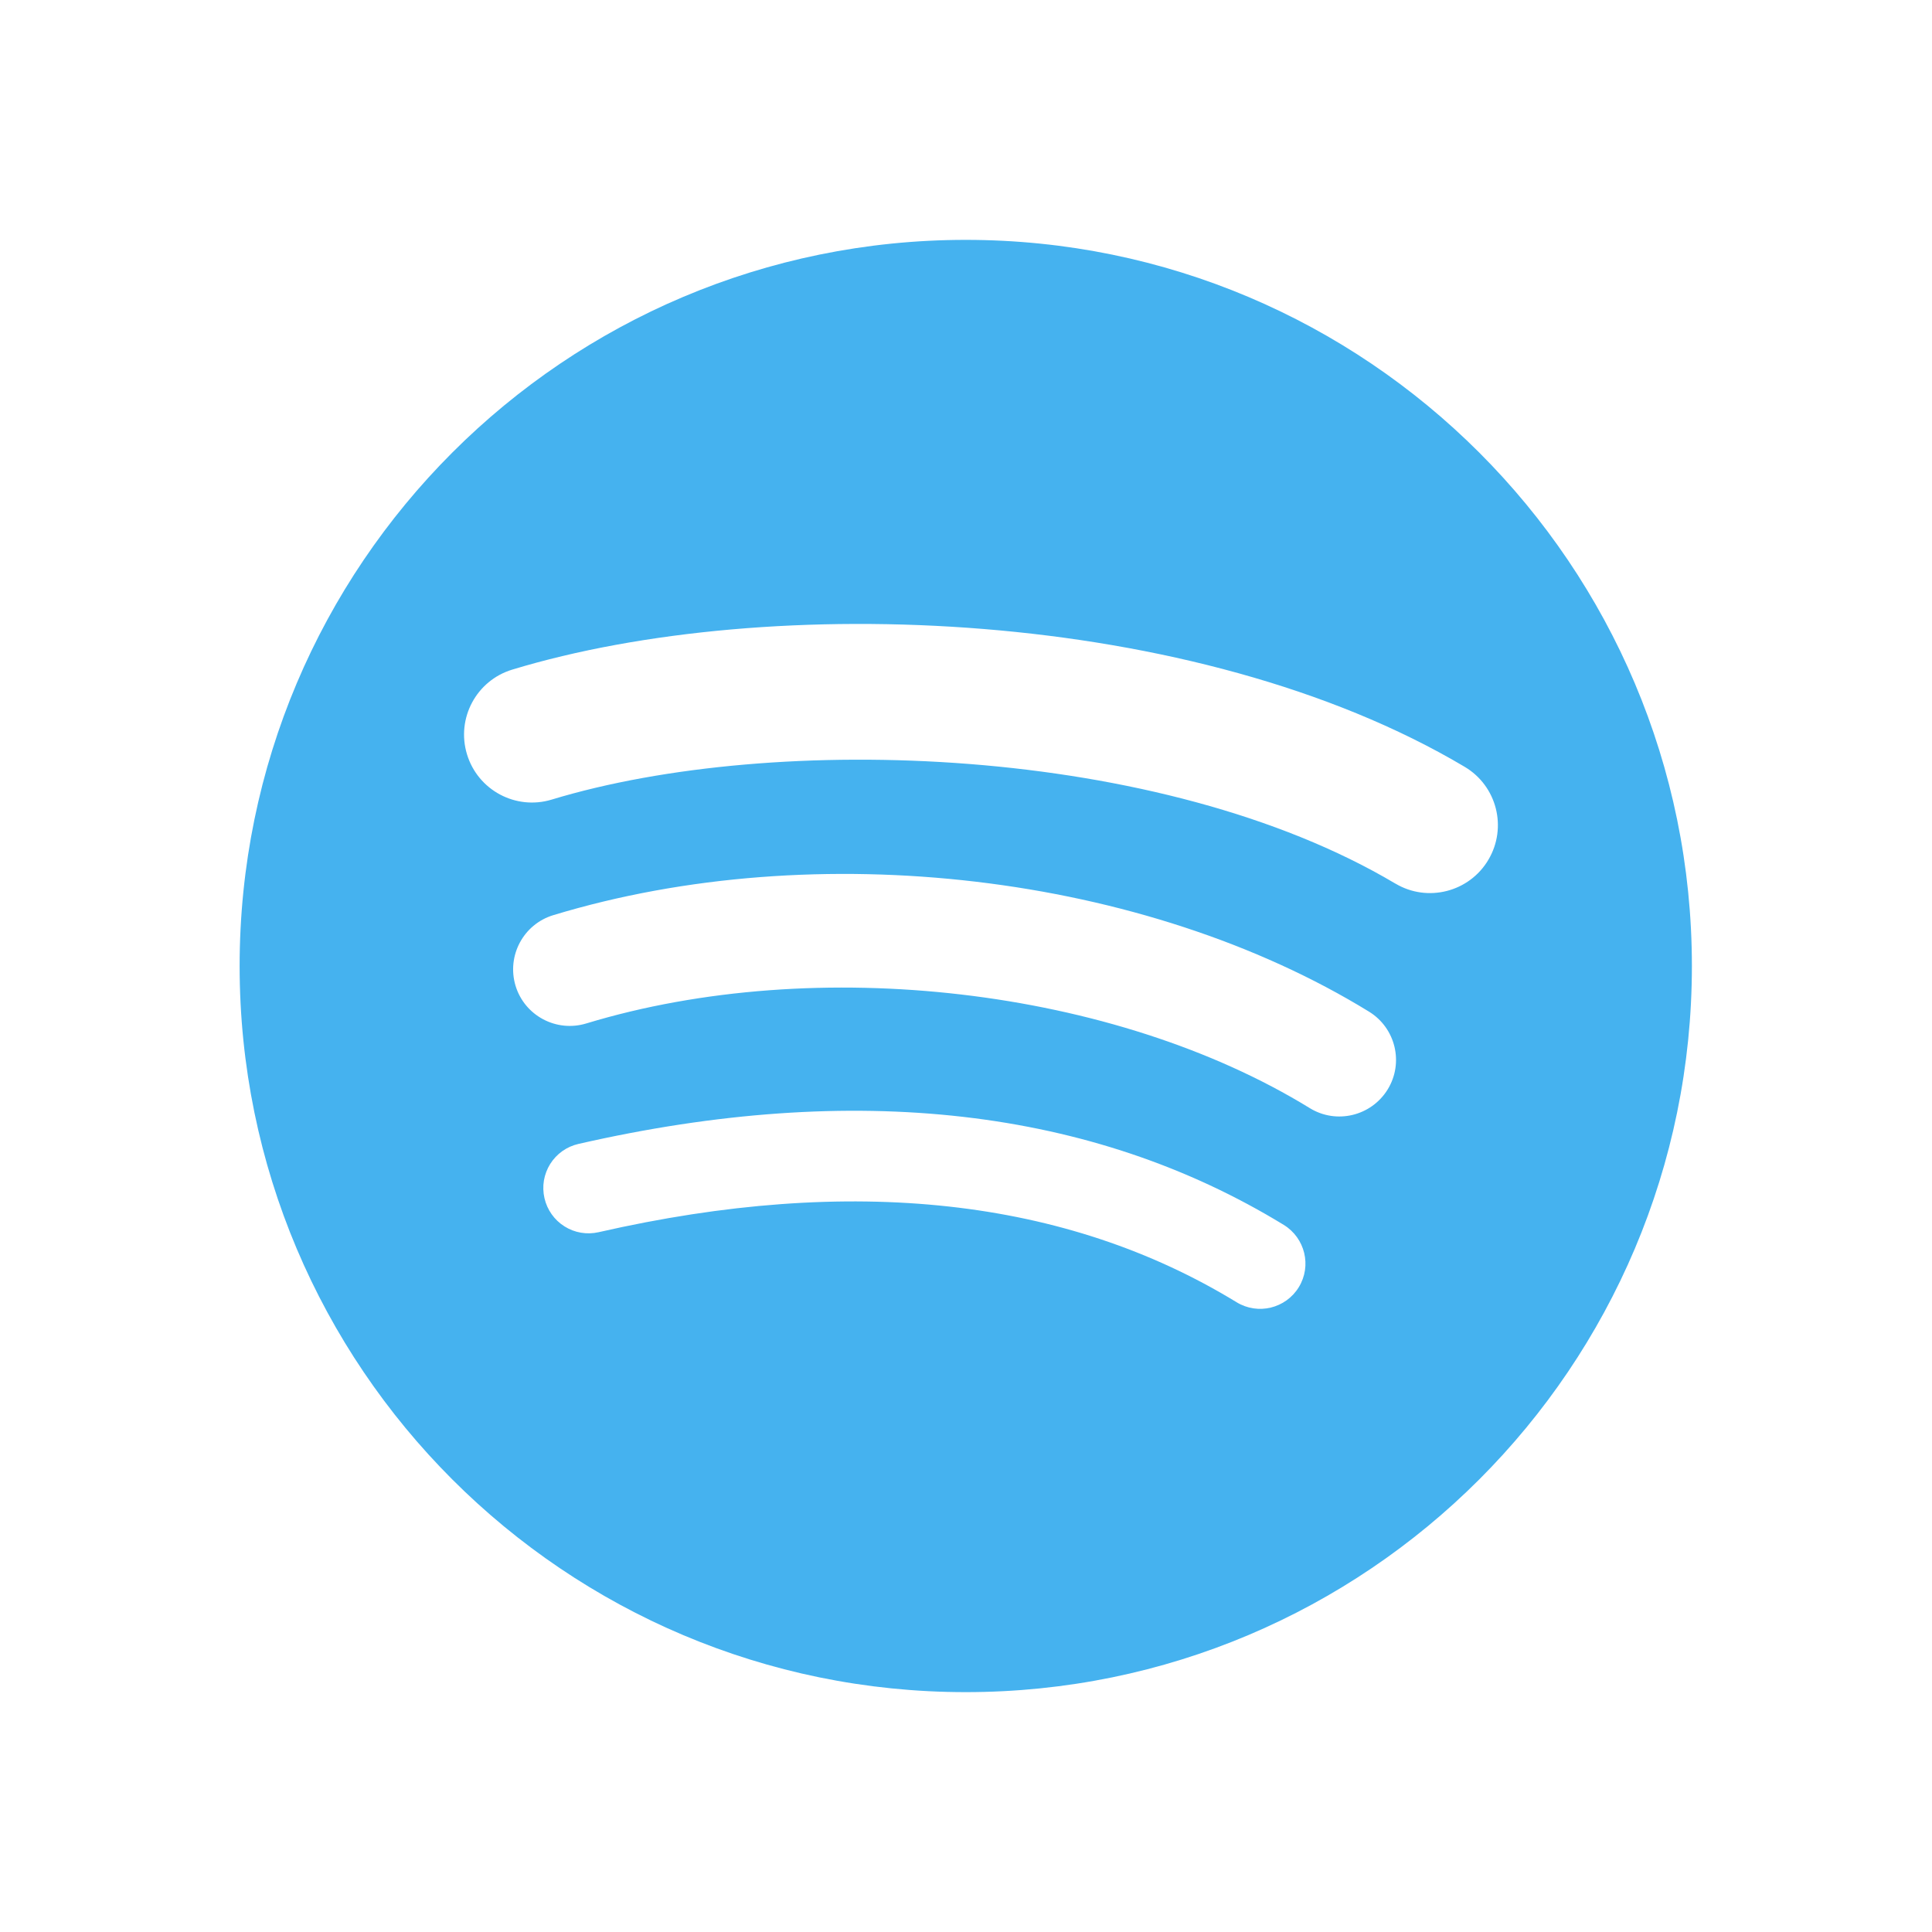 <svg width="32" height="32" viewBox="0 0 32 32" fill="none" xmlns="http://www.w3.org/2000/svg">
<path d="M15.996 3.973C9.354 3.973 3.969 9.358 3.969 16C3.969 22.643 9.354 28.027 15.996 28.027C22.639 28.027 28.023 22.643 28.023 16C28.023 9.358 22.639 3.973 15.996 3.973L15.996 3.973ZM21.512 21.32C21.296 21.673 20.834 21.785 20.48 21.568C17.657 19.843 14.102 19.453 9.915 20.409C9.721 20.453 9.518 20.419 9.35 20.313C9.181 20.207 9.062 20.038 9.018 19.845C8.996 19.749 8.993 19.649 9.009 19.552C9.026 19.455 9.061 19.362 9.113 19.279C9.166 19.195 9.234 19.123 9.314 19.066C9.395 19.009 9.485 18.969 9.581 18.947C14.163 17.9 18.093 18.351 21.263 20.288C21.616 20.505 21.729 20.966 21.512 21.32ZM22.984 18.045C22.712 18.486 22.135 18.625 21.694 18.354C18.461 16.367 13.533 15.791 9.709 16.952C9.213 17.102 8.689 16.822 8.539 16.327C8.39 15.831 8.669 15.308 9.164 15.158C13.532 13.832 18.962 14.474 22.675 16.756C23.116 17.027 23.255 17.604 22.984 18.045ZM23.11 14.634C19.234 12.332 12.838 12.12 9.137 13.244C8.543 13.424 7.915 13.088 7.735 12.494C7.554 11.899 7.89 11.271 8.484 11.091C12.733 9.801 19.795 10.05 24.258 12.7C24.794 13.017 24.969 13.707 24.652 14.241C24.336 14.776 23.643 14.952 23.111 14.634H23.11Z" fill="#45B2EF"/>
</svg>
